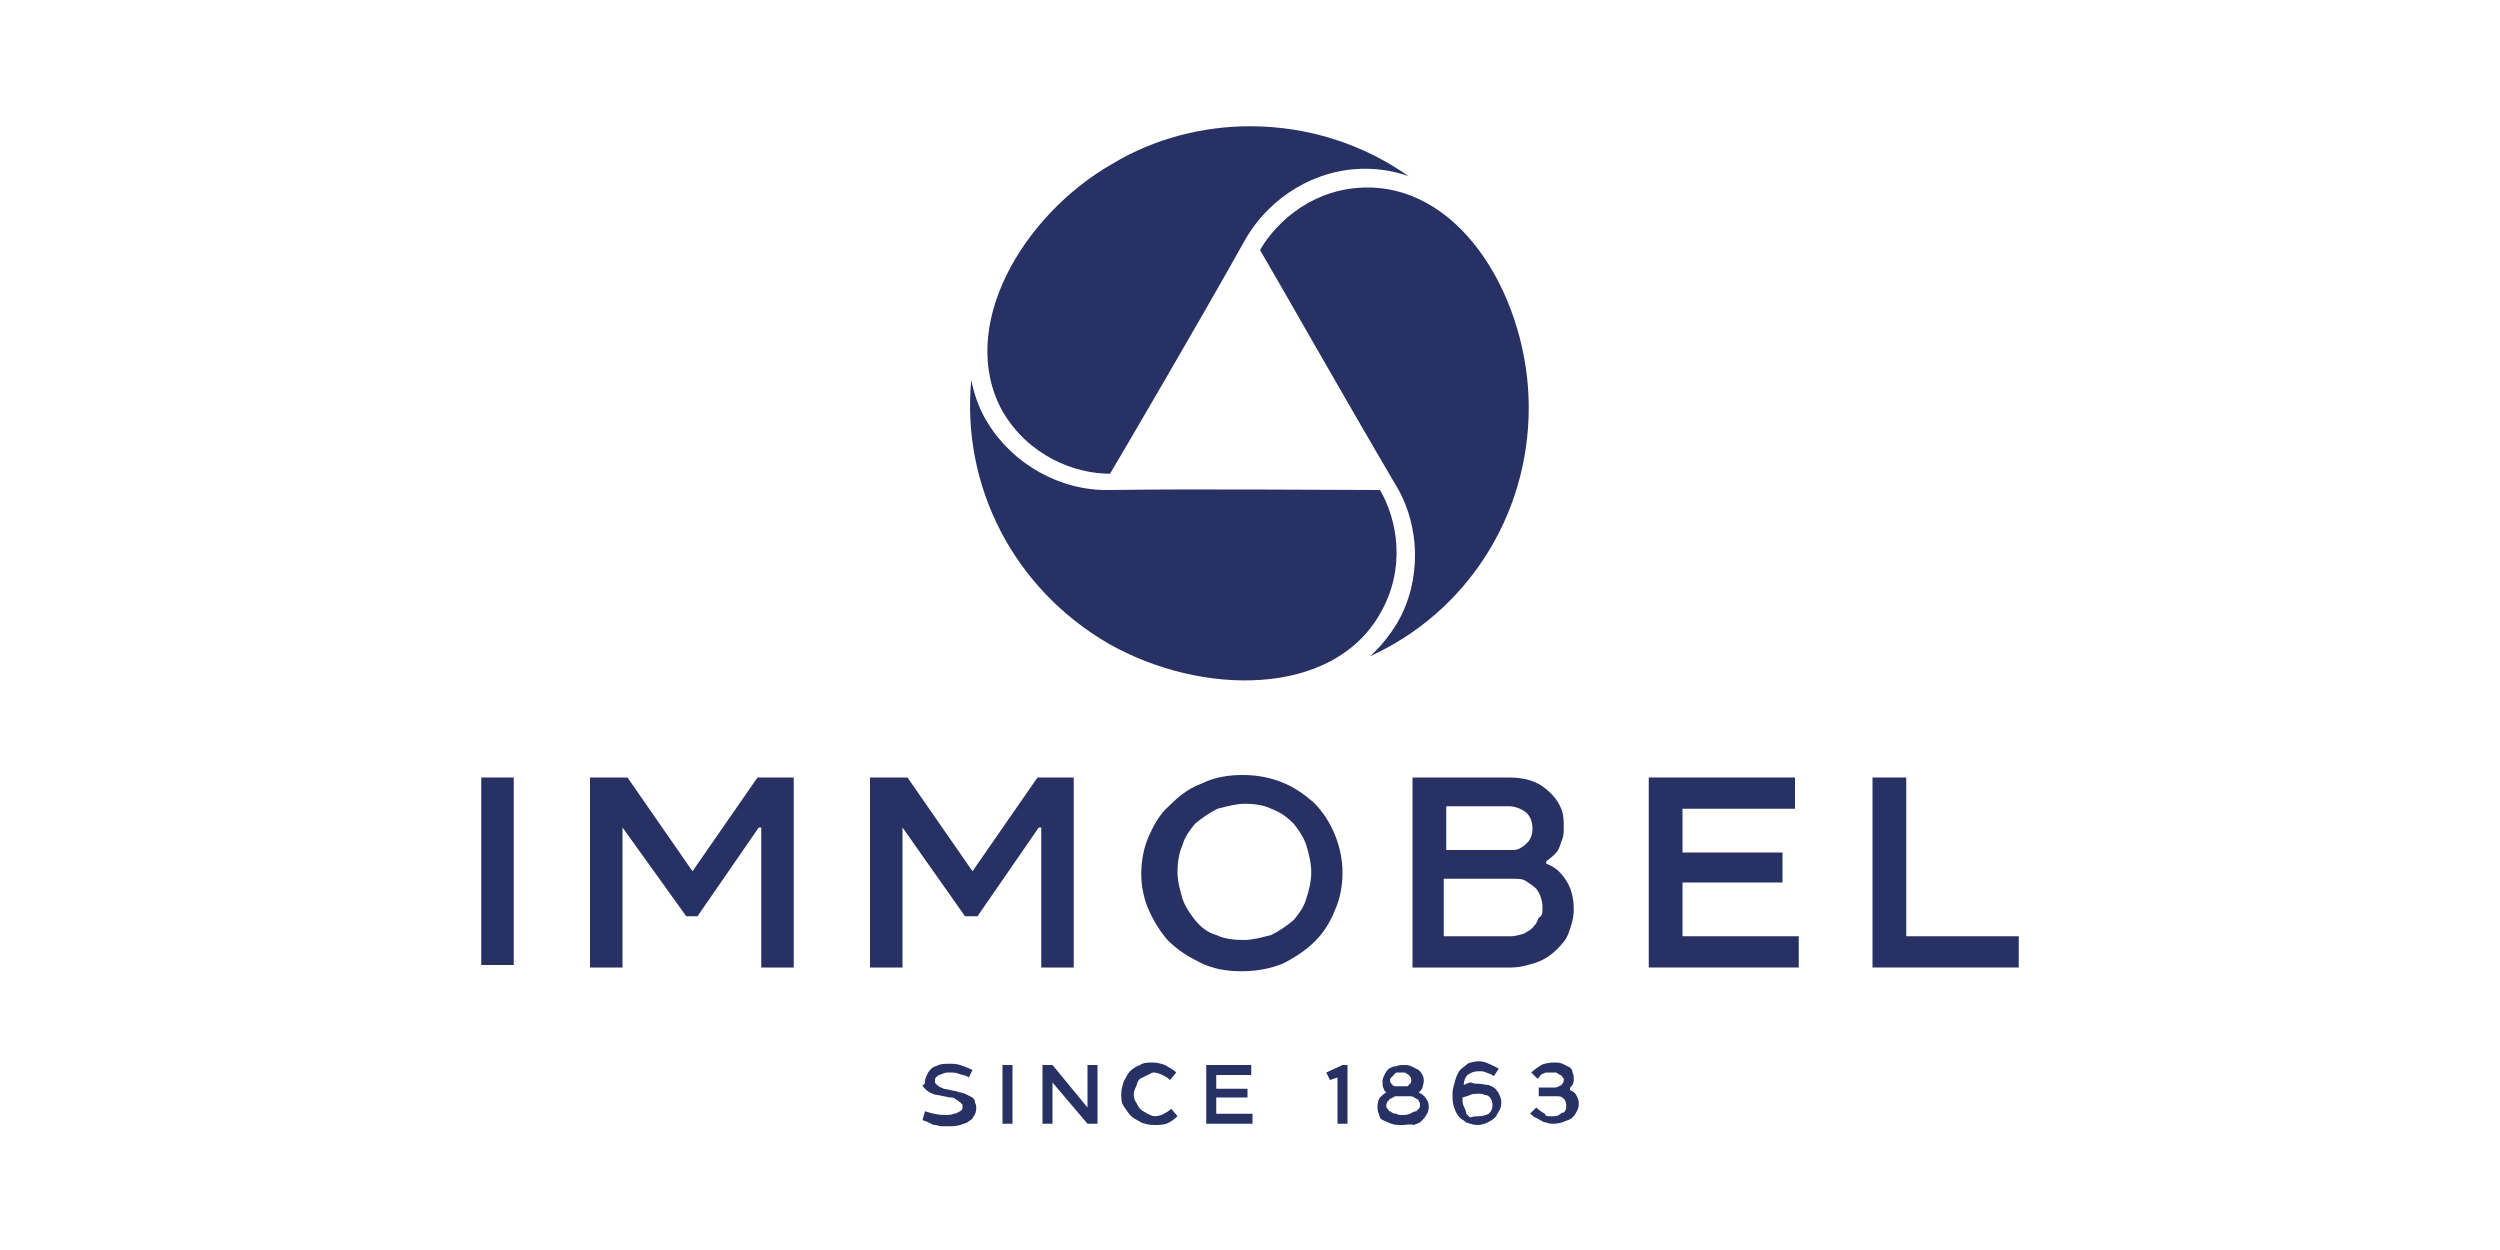 <?xml version="1.0" encoding="utf-8"?>
<!-- Generator: Adobe Illustrator 28.0.0, SVG Export Plug-In . SVG Version: 6.00 Build 0)  -->
<svg version="1.1" id="immobel" xmlns="http://www.w3.org/2000/svg" xmlns:xlink="http://www.w3.org/1999/xlink" x="0px" y="0px"
	 viewBox="0 0 200 100" style="enable-background:new 0 0 200 100;" xml:space="preserve">
<style type="text/css">
	.st0{fill:#273163;}
</style>
<g>
	<path class="st0" d="M122.3,32.6c0-8.5-5.2-17.6-12.9-17.6c-4.2,0-7.2,2.6-8.6,5c0.9,1.5,7.2,12.6,10.8,18.7
		c2.1,3.4,2.1,7.8,0.2,11.1c-0.6,1-1.4,2-2.2,2.7C117.3,49,122.3,41.3,122.3,32.6"/>
	<path class="st0" d="M110.4,49.1c2.1-3.6,1.4-7.5,0-9.9c-3.6,0-15.1-0.1-21.6,0c-4,0.1-7.8-2.1-9.8-5.4c-0.5-0.8-1-1.9-1.3-3.4
		c-0.8,8.5,3.4,16.7,11,21.1C96.1,55.7,106.6,55.8,110.4,49.1"/>
	<path class="st0" d="M80.2,32.9c2.1,3.6,5.8,5,8.6,5c0.9-1.5,7.4-12.6,10.8-18.7c2-3.5,5.7-5.7,9.6-5.7l0,0l0,0
		c1.2,0,2.4,0.2,3.5,0.6c-3.7-2.6-8.1-4-12.7-4c-3.8,0-7.7,1-11,3C81.8,17.2,76.5,26.2,80.2,32.9"/>
	<rect x="38.5" y="62.2" class="st0" width="2.6" height="15"/>
	<polygon class="st0" points="50.2,62.2 55.4,69.7 60.6,62.2 63.5,62.2 63.5,77.4 60.9,77.4 60.9,66.2 60.7,66.2 55.8,73.3 
		54.9,73.3 49.8,66.2 49.8,66.2 49.8,77.4 47.2,77.4 47.2,62.2 	"/>
	<polygon class="st0" points="72.6,62.2 77.8,69.7 83,62.2 85.9,62.2 85.9,77.4 83.3,77.4 83.3,66.2 83.1,66.2 78.2,73.3 77.2,73.3 
		72.2,66.2 72.2,66.2 72.2,77.4 69.6,77.4 69.6,62.2 	"/>
	<path class="st0" d="M99.4,62c1.2,0,2.2,0.2,3.2,0.6c1,0.4,1.8,1,2.5,1.6c0.7,0.7,1.3,1.6,1.7,2.6c0.4,1,0.6,2,0.6,3
		c0,1.1-0.2,2.1-0.6,3c-0.4,1-0.9,1.8-1.6,2.5s-1.6,1.3-2.6,1.8c-1,0.4-2.1,0.6-3.3,0.6c-1.2,0-2.3-0.2-3.3-0.7s-1.8-1-2.6-1.8
		c-0.6-0.7-1.1-1.5-1.5-2.4s-0.6-1.9-0.6-2.9s0.2-2.1,0.6-3s0.9-1.8,1.6-2.4c0.7-0.7,1.5-1.4,2.6-1.8C97.1,62.2,98.2,62,99.4,62
		 M94.2,69.8c0,0.7,0.2,1.4,0.4,2.1c0.2,0.6,0.6,1.2,1,1.7c0.5,0.6,1,1,1.7,1.2c0.6,0.3,1.4,0.4,2.2,0.4c0.7,0,1.4-0.2,2.2-0.4
		c0.6-0.3,1.2-0.7,1.8-1.2c0.4-0.5,0.8-1,1-1.7c0.2-0.6,0.4-1.4,0.4-2.1c0-0.8-0.2-1.5-0.4-2.2c-0.2-0.6-0.6-1.2-1-1.7
		c-0.5-0.5-1-0.9-1.8-1.2c-0.6-0.3-1.4-0.4-2.1-0.4s-1.4,0.2-2.2,0.4c-0.6,0.3-1.2,0.7-1.8,1.2c-0.4,0.5-0.8,1-1,1.7
		C94.3,68.3,94.2,69,94.2,69.8"/>
	<path class="st0" d="M113,77.4V62.2h7.8c0.6,0,1.3,0.1,1.8,0.3c0.6,0.2,1.1,0.6,1.5,1c0.3,0.3,0.6,0.7,0.8,1.2
		c0.2,0.5,0.2,1,0.2,1.5c0,0.3,0,0.6-0.1,0.9c-0.1,0.2-0.2,0.6-0.3,0.8c-0.2,0.4-0.6,0.7-1,1v0.2c0.6,0.2,1.1,0.6,1.5,1.2
		c0.5,0.7,0.7,1.5,0.7,2.5c0,0.6-0.2,1.3-0.4,1.8c-0.2,0.6-0.6,1-1,1.4s-1,0.8-1.6,1s-1.3,0.4-2,0.4H113L113,77.4z M122.6,66.3
		c0-0.6-0.2-1-0.5-1.3c-0.4-0.3-0.9-0.5-1.4-0.5h-5V68h5.4c0.2,0,0.5-0.1,0.6-0.2c0.2-0.1,0.3-0.2,0.5-0.4
		C122.4,67.2,122.6,66.8,122.6,66.3 M123.4,72.6c0-0.6-0.2-1.1-0.5-1.5c-0.2-0.2-0.5-0.4-0.8-0.6s-0.6-0.2-1-0.2h-5.6v4.6h5.4
		c0.3,0,0.6-0.1,1-0.2c0.3-0.2,0.6-0.3,0.8-0.6c0.2-0.2,0.3-0.4,0.4-0.7C123.4,73.3,123.4,73,123.4,72.6"/>
	<polygon class="st0" points="131.9,62.2 143.6,62.2 143.6,64.7 134.6,64.7 134.6,68.2 142.6,68.2 142.6,70.6 134.6,70.6 
		134.6,74.9 143.9,74.9 143.9,77.4 131.9,77.4 	"/>
	<polygon class="st0" points="161.5,77.4 149.8,77.4 149.8,62.2 152.5,62.2 152.5,74.9 161.5,74.9 	"/>
	<path class="st0" d="M74,86.5c0-0.2,0.1-0.4,0.2-0.6s0.2-0.3,0.3-0.4c0.2-0.2,0.4-0.2,0.6-0.3c0.2-0.1,0.6-0.1,0.8-0.1
		c0.3,0,0.6,0,0.9,0.1s0.6,0.2,1,0.4l-0.3,0.6c-0.2-0.2-0.6-0.2-0.8-0.3c-0.2-0.1-0.5-0.1-0.7-0.1s-0.4,0-0.6,0.1
		C75.2,86,75,86,75,86.1c-0.2,0.1-0.2,0.2-0.2,0.4c0,0.1,0,0.2,0.1,0.2c0,0.1,0.1,0.1,0.2,0.2s0.2,0.1,0.2,0.1l0.2,0.1l1,0.2
		c0.2,0.1,0.5,0.1,0.7,0.2s0.4,0.2,0.6,0.3c0.1,0.1,0.2,0.2,0.2,0.4c0.1,0.2,0.1,0.3,0.1,0.5s-0.1,0.5-0.2,0.6
		c-0.1,0.2-0.2,0.3-0.4,0.4c-0.2,0.2-0.5,0.2-0.7,0.3c-0.3,0.1-0.6,0.1-0.9,0.1c-0.2,0-0.4,0-0.6,0S75,90,74.8,90s-0.3-0.1-0.5-0.2
		s-0.3-0.1-0.5-0.2l0.2-0.7c0.6,0.2,1.1,0.3,1.6,0.3c0.2,0,0.5,0,0.7-0.1c0.2,0,0.3-0.1,0.5-0.2s0.2-0.2,0.2-0.4
		c0-0.1,0-0.2-0.1-0.2c0-0.1-0.1-0.1-0.2-0.2s-0.2-0.1-0.3-0.2c-0.1-0.1-0.2-0.1-0.4-0.1l-1-0.2c-0.2,0-0.4-0.1-0.6-0.2
		s-0.3-0.2-0.4-0.3c-0.1-0.1-0.2-0.2-0.2-0.3C74,86.8,74,86.6,74,86.5"/>
	<rect x="80.2" y="85.2" class="st0" width="0.8" height="4.7"/>
	<polygon class="st0" points="87.8,85.2 87.8,89.9 87,89.9 84.2,86.6 84.2,89.9 83.4,89.9 83.4,85.2 84.2,85.2 87,88.6 87,85.2 	"/>
	<path class="st0" d="M90.7,87.6c0,0.2,0.1,0.5,0.2,0.6c0.1,0.2,0.2,0.4,0.3,0.5c0.2,0.2,0.3,0.2,0.6,0.4c0.2,0.1,0.4,0.2,0.6,0.2
		s0.6-0.1,0.7-0.2c0.2-0.1,0.4-0.2,0.6-0.4l0.5,0.6c-0.2,0.2-0.6,0.5-0.9,0.6C93,90,92.7,90,92.3,90c-0.4,0-0.7-0.1-1-0.2
		c-0.3-0.2-0.6-0.3-0.8-0.5c-0.2-0.2-0.4-0.5-0.6-0.8s-0.2-0.6-0.2-1s0.1-0.6,0.2-1c0.2-0.3,0.3-0.6,0.5-0.8
		c0.2-0.2,0.5-0.4,0.8-0.5c0.3-0.2,0.6-0.2,1-0.2s0.7,0.1,1,0.2c0.3,0.2,0.6,0.3,0.9,0.6l-0.5,0.6c-0.2-0.2-0.4-0.3-0.6-0.4
		s-0.5-0.2-0.7-0.2S91.9,86,91.8,86c-0.2,0.1-0.4,0.2-0.6,0.3c-0.2,0.2-0.2,0.3-0.3,0.6C90.8,87.1,90.7,87.3,90.7,87.6"/>
	<polygon class="st0" points="96.5,85.2 100.1,85.2 100.1,86 97.3,86 97.3,87.1 99.8,87.1 99.8,87.8 97.3,87.8 97.3,89.1 
		100.2,89.1 100.2,89.9 96.5,89.9 	"/>
	<polygon class="st0" points="106.1,85.8 107.4,85.2 107.8,85.2 107.8,89.9 107,89.9 107,86.2 106.4,86.4 	"/>
	<path class="st0" d="M112.2,90c-0.3,0-0.6,0-0.9-0.1c-0.2-0.1-0.5-0.2-0.7-0.3c-0.2-0.1-0.2-0.2-0.3-0.5c-0.1-0.2-0.1-0.4-0.1-0.6
		c0-0.3,0.1-0.6,0.2-0.7c0.2-0.2,0.3-0.3,0.5-0.4c-0.1-0.1-0.2-0.2-0.2-0.3c-0.1-0.2-0.1-0.3-0.1-0.6c0-0.2,0.1-0.4,0.2-0.6
		s0.2-0.3,0.3-0.4c0.2-0.1,0.3-0.2,0.6-0.2c0.2-0.1,0.4-0.1,0.6-0.1s0.4,0,0.6,0.1s0.4,0.2,0.6,0.3c0.1,0.1,0.2,0.2,0.3,0.4
		c0.1,0.2,0.1,0.3,0.1,0.5s-0.1,0.4-0.1,0.5s-0.1,0.1-0.1,0.2c-0.1,0.1-0.1,0.1-0.2,0.2c0.2,0.1,0.4,0.2,0.6,0.5s0.2,0.5,0.2,0.7
		s-0.1,0.5-0.2,0.6c-0.1,0.2-0.2,0.3-0.4,0.5c-0.2,0.2-0.4,0.2-0.6,0.3C112.8,89.9,112.5,90,112.2,90 M112.2,87.7
		c-0.1,0-0.2,0-0.3,0c-0.1,0-0.2,0-0.3,0c-0.2,0.1-0.3,0.2-0.4,0.2c-0.1,0.1-0.1,0.2-0.2,0.2c0,0.1-0.1,0.2-0.1,0.3
		c0,0.1,0,0.2,0.1,0.3c0.1,0.1,0.1,0.2,0.2,0.2c0.2,0.1,0.2,0.2,0.5,0.2c0.2,0.1,0.3,0.1,0.5,0.1s0.3,0,0.6-0.1
		c0.2-0.1,0.3-0.2,0.5-0.2c0.1-0.1,0.2-0.2,0.2-0.2c0.1-0.1,0.1-0.2,0.1-0.3c0-0.1,0-0.2-0.1-0.3c0-0.1-0.1-0.2-0.2-0.2
		c-0.2-0.1-0.2-0.2-0.5-0.2C112.6,87.7,112.4,87.7,112.2,87.7 M112.2,85.8c-0.2,0-0.2,0-0.4,0c-0.2,0-0.2,0.1-0.3,0.2
		c-0.1,0.1-0.1,0.1-0.2,0.2s-0.1,0.2-0.1,0.2c0,0.2,0.1,0.3,0.2,0.4s0.2,0.1,0.3,0.1c0.2,0,0.2,0,0.4,0c0.1,0,0.2,0,0.3,0
		c0.1,0,0.2,0,0.2,0c0.1-0.1,0.2-0.2,0.2-0.2c0.1-0.1,0.1-0.2,0.1-0.3c0-0.2-0.1-0.3-0.2-0.4s-0.2-0.1-0.3-0.2
		C112.4,85.8,112.3,85.8,112.2,85.8"/>
	<path class="st0" d="M118.3,86.7c0.2,0,0.6,0.1,0.8,0.1c0.2,0.1,0.5,0.2,0.6,0.4c0.2,0.2,0.2,0.3,0.3,0.5c0.1,0.2,0.1,0.4,0.1,0.6
		s-0.1,0.5-0.2,0.6c-0.1,0.2-0.2,0.4-0.3,0.5c-0.2,0.2-0.4,0.3-0.6,0.4s-0.5,0.2-0.8,0.2s-0.6-0.1-0.9-0.2c-0.2-0.2-0.5-0.3-0.6-0.5
		c-0.2-0.2-0.3-0.5-0.4-0.8s-0.1-0.6-0.1-1s0.1-0.6,0.2-1s0.2-0.6,0.4-0.9c0.2-0.2,0.4-0.3,0.6-0.5c0.2-0.1,0.6-0.2,0.9-0.2
		s0.6,0.1,0.8,0.2c0.2,0.1,0.5,0.2,0.8,0.4l-0.4,0.6c-0.2-0.2-0.4-0.2-0.6-0.3c-0.2-0.1-0.4-0.1-0.6-0.1c-0.4,0-0.6,0.1-0.9,0.3
		c-0.2,0.2-0.3,0.5-0.3,0.8c0.2-0.1,0.4-0.2,0.6-0.2C117.9,86.7,118.1,86.7,118.3,86.7 M118.3,89.3c0.3,0,0.6-0.1,0.8-0.2
		c0.2-0.2,0.3-0.4,0.3-0.7c0-0.2-0.1-0.5-0.2-0.6s-0.2-0.2-0.4-0.2c-0.2-0.1-0.3-0.1-0.5-0.1s-0.5,0-0.7,0.1s-0.3,0.1-0.6,0.2v0.1
		c0,0.2,0,0.4,0.1,0.6s0.2,0.4,0.2,0.6c0.1,0.1,0.2,0.2,0.3,0.3C117.9,89.3,118.1,89.3,118.3,89.3"/>
	<path class="st0" d="M124.1,89.3c0.2,0,0.5,0,0.6-0.1c0.2-0.1,0.2-0.2,0.4-0.2c0.2-0.2,0.2-0.3,0.2-0.6c0-0.2-0.1-0.4-0.2-0.5
		c-0.2-0.2-0.3-0.2-0.6-0.2h-1.4V87h1.3c0.2,0,0.3-0.1,0.5-0.2c0.1-0.1,0.2-0.2,0.2-0.4c0-0.1,0-0.2-0.1-0.2c0-0.1-0.1-0.2-0.2-0.2
		c-0.1-0.1-0.2-0.1-0.3-0.2c-0.2,0-0.3,0-0.5,0s-0.2,0-0.3,0s-0.2,0.1-0.3,0.1c-0.1,0.1-0.2,0.1-0.2,0.2c-0.1,0.1-0.2,0.2-0.2,0.2
		l-0.5-0.5c0.2-0.2,0.5-0.4,0.8-0.6c0.2-0.1,0.6-0.2,1-0.2c0.2,0,0.5,0,0.7,0.1s0.4,0.2,0.6,0.3c0.1,0.1,0.2,0.2,0.2,0.4
		c0.1,0.2,0.1,0.3,0.1,0.5s0,0.3-0.1,0.5c-0.1,0.1-0.2,0.2-0.2,0.3v0.1c0.2,0.1,0.4,0.2,0.5,0.4c0.1,0.2,0.2,0.4,0.2,0.6
		s0,0.4-0.1,0.6s-0.2,0.4-0.4,0.6c-0.2,0.2-0.4,0.2-0.6,0.3c-0.2,0.1-0.6,0.2-0.9,0.2c-0.2,0-0.4,0-0.6-0.1c-0.2,0-0.3-0.1-0.5-0.2
		s-0.3-0.2-0.4-0.2c-0.2-0.1-0.2-0.2-0.4-0.3l0.5-0.5c0.2,0.2,0.5,0.4,0.7,0.5C123.6,89.3,123.8,89.3,124.1,89.3"/>
</g>
</svg>

